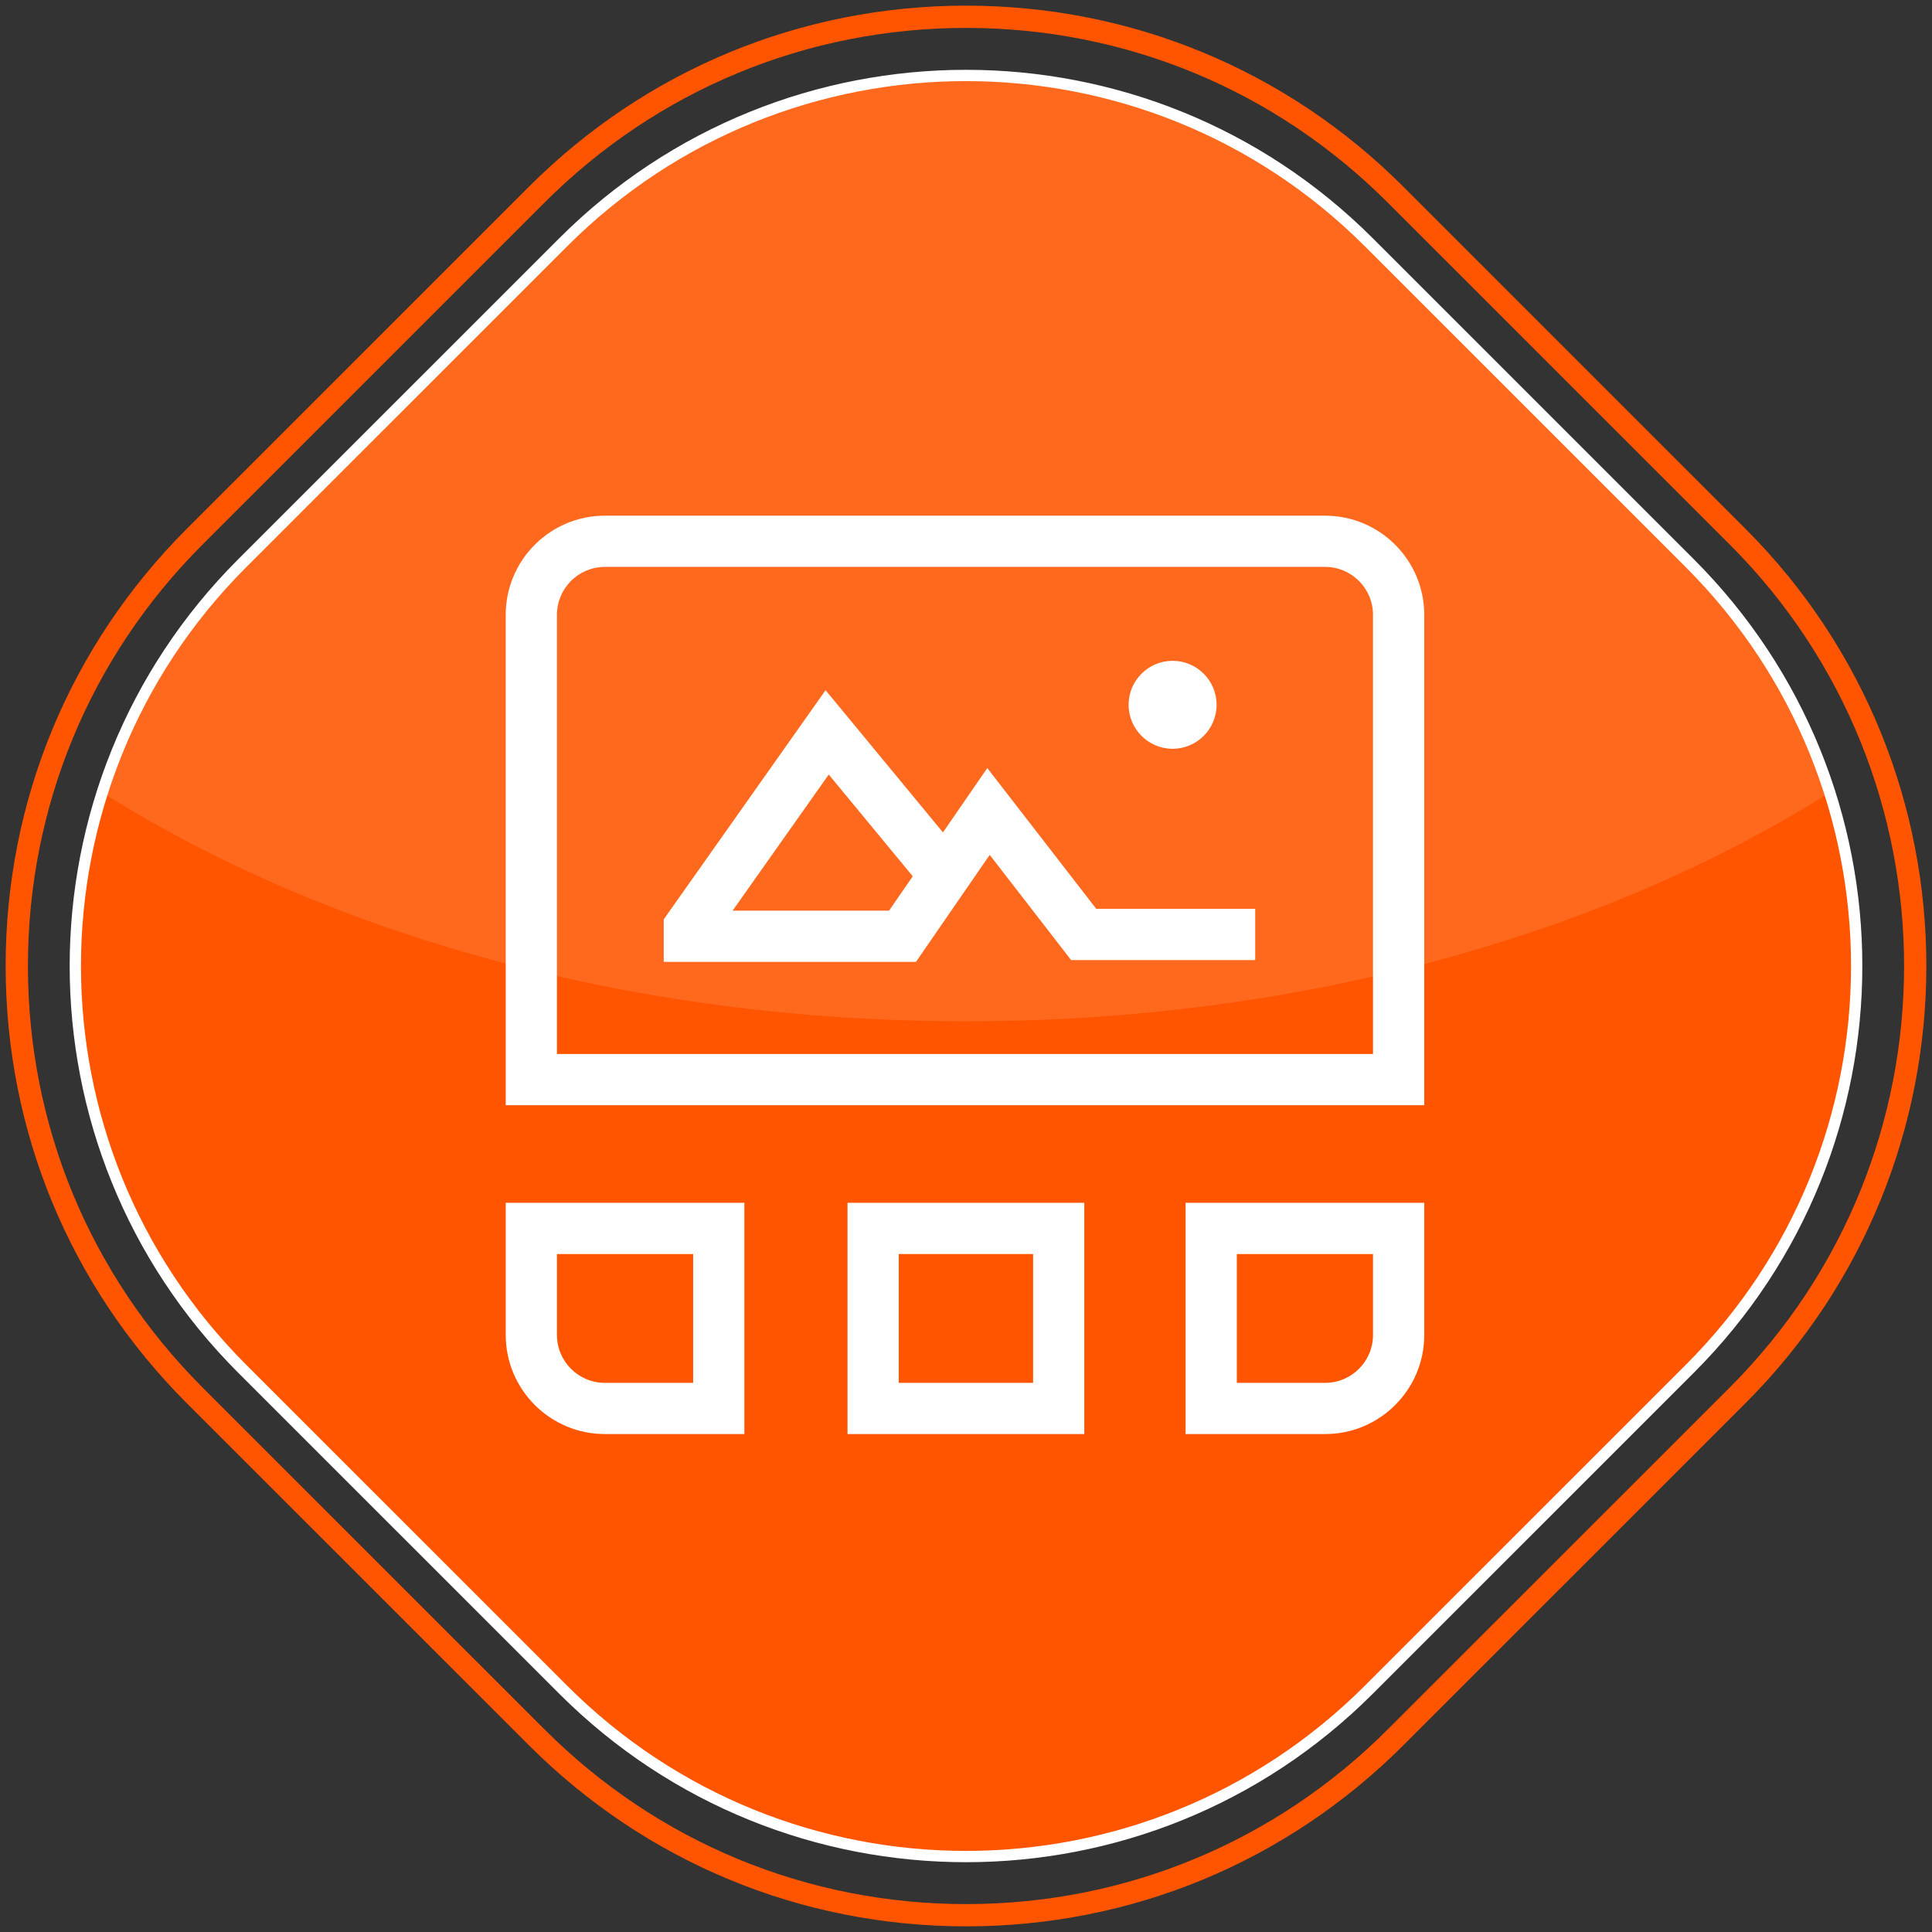 <?xml version="1.0" encoding="utf-8"?>
<!-- Generator: Adobe Illustrator 16.0.0, SVG Export Plug-In . SVG Version: 6.00 Build 0)  -->
<!DOCTYPE svg PUBLIC "-//W3C//DTD SVG 1.1//EN" "http://www.w3.org/Graphics/SVG/1.1/DTD/svg11.dtd">
<svg version="1.1" id="Layer_1" xmlns="http://www.w3.org/2000/svg" xmlns:xlink="http://www.w3.org/1999/xlink" x="0px" y="0px"
	 width="171px" height="171px" viewBox="0 0 171 171" enable-background="new 0 0 171 171" xml:space="preserve">
<rect x="0" y="0" width="171" height="171" fill="#333333" stroke="none"/>
<g>
	<g>
		<path fill="#FF5500" stroke="#FFFFFF" stroke-miterlimit="10" d="M21.435,49.854c-19.69,19.688-19.69,51.606,0,71.292
			l28.414,28.41c19.689,19.688,51.614,19.688,71.304,0l28.414-28.41c19.688-19.687,19.688-51.604,0-71.292l-28.414-28.41
			c-19.689-19.686-51.614-19.686-71.304,0L21.435,49.854z"/>
		<g>
			<path fill="#FFFFFF" d="M103.787,66.274c2.148,0,3.893-1.746,3.893-3.894c0-2.146-1.744-3.893-3.893-3.893
				c-2.146,0-3.895,1.746-3.895,3.893C99.895,64.528,101.641,66.274,103.787,66.274z"/>
			<path fill="#FFFFFF" d="M87.599,75.664l0.825,1.067l6.379,8.243h16.293V80.44H97.512h-0.482l-0.297-0.382l-9.348-12.077
				l-3.183,4.62l-0.741,1.075L82.63,72.67l-9.559-11.581L58.747,81.371v3.766h22.324l5.762-8.362L87.599,75.664z M80.364,78.172
				l-1.382,2.005l-0.293,0.427h-0.519H66.743H64.84l1.098-1.554l6.67-9.444l0.744-1.054l0.82,0.995l6.141,7.438l0.474,0.574
				L80.364,78.172z"/>
			<path fill="#FFFFFF" d="M126.059,106.459h-21.123v20.469h12.353c4.836,0,8.771-3.936,8.771-8.771V106.459z M121.523,111.979
				v6.179c0,2.336-1.9,4.237-4.236,4.237h-6.832h-0.984v-0.985v-9.431v-0.985h0.984h10.084h0.984V111.979z"/>
			<path fill="#FFFFFF" d="M75.012,106.459v20.469h20.959v-20.469H75.012z M91.438,111.979v9.431v0.985h-0.985h-9.92h-0.986v-0.985
				v-9.431v-0.985h0.986h9.92h0.985V111.979z"/>
			<path fill="#FFFFFF" d="M44.762,97.82h81.297V54.414c0-4.837-3.936-8.771-8.771-8.771H53.533c-4.837,0-8.771,3.935-8.771,8.771
				V97.82z M49.295,92.302V54.414c0-2.337,1.901-4.238,4.238-4.238h63.754c2.336,0,4.236,1.901,4.236,4.238v37.888v0.985h-0.984
				H50.281h-0.986V92.302z"/>
			<path fill="#FFFFFF" d="M44.762,106.459v11.697c0,4.836,3.936,8.771,8.771,8.771h12.351v-20.468H44.762z M61.35,111.979v9.431
				v0.985h-0.985h-6.831c-2.337,0-4.238-1.901-4.238-4.237v-6.179v-0.985h0.986h10.083h0.985V111.979z"/>
		</g>
		<path opacity="0.12" fill="#FFFFFF" enable-background="new    " d="M121.368,21.985c-19.808-19.806-51.926-19.806-71.738,0
			L21.045,50.567c-5.676,5.676-9.719,12.364-12.141,19.482c19.91,12.604,46.89,20.345,76.597,20.345s56.687-7.74,76.596-20.345
			c-2.422-7.119-6.464-13.807-12.14-19.482L121.368,21.985z"/>
	</g>
	<g>
		<path fill="#FF5500" d="M85.514,170.5c-14.619,0-28.362-5.691-38.698-16.027l-30.286-30.279C6.192,113.857,0.5,100.116,0.5,85.5
			s5.692-28.357,16.029-38.691l30.286-30.283C57.151,6.191,70.895,0.5,85.514,0.5c14.617,0,28.359,5.691,38.697,16.026
			l30.285,30.282c21.338,21.334,21.338,56.049,0,77.383l-30.285,30.281C113.873,164.809,100.131,170.5,85.514,170.5z M85.514,2.471
			c-14.094,0-27.342,5.486-37.306,15.449L17.923,48.202C7.958,58.164,2.472,71.41,2.472,85.5c0,14.091,5.486,27.336,15.451,37.299
			l30.285,30.28c9.964,9.964,23.212,15.45,37.306,15.451c14.09,0,27.34-5.487,37.303-15.451l30.287-30.28
			c20.567-20.566,20.567-54.031,0-74.597L122.816,17.92C112.854,7.957,99.604,2.471,85.514,2.471z"/>
	</g>
</g>
</svg>
